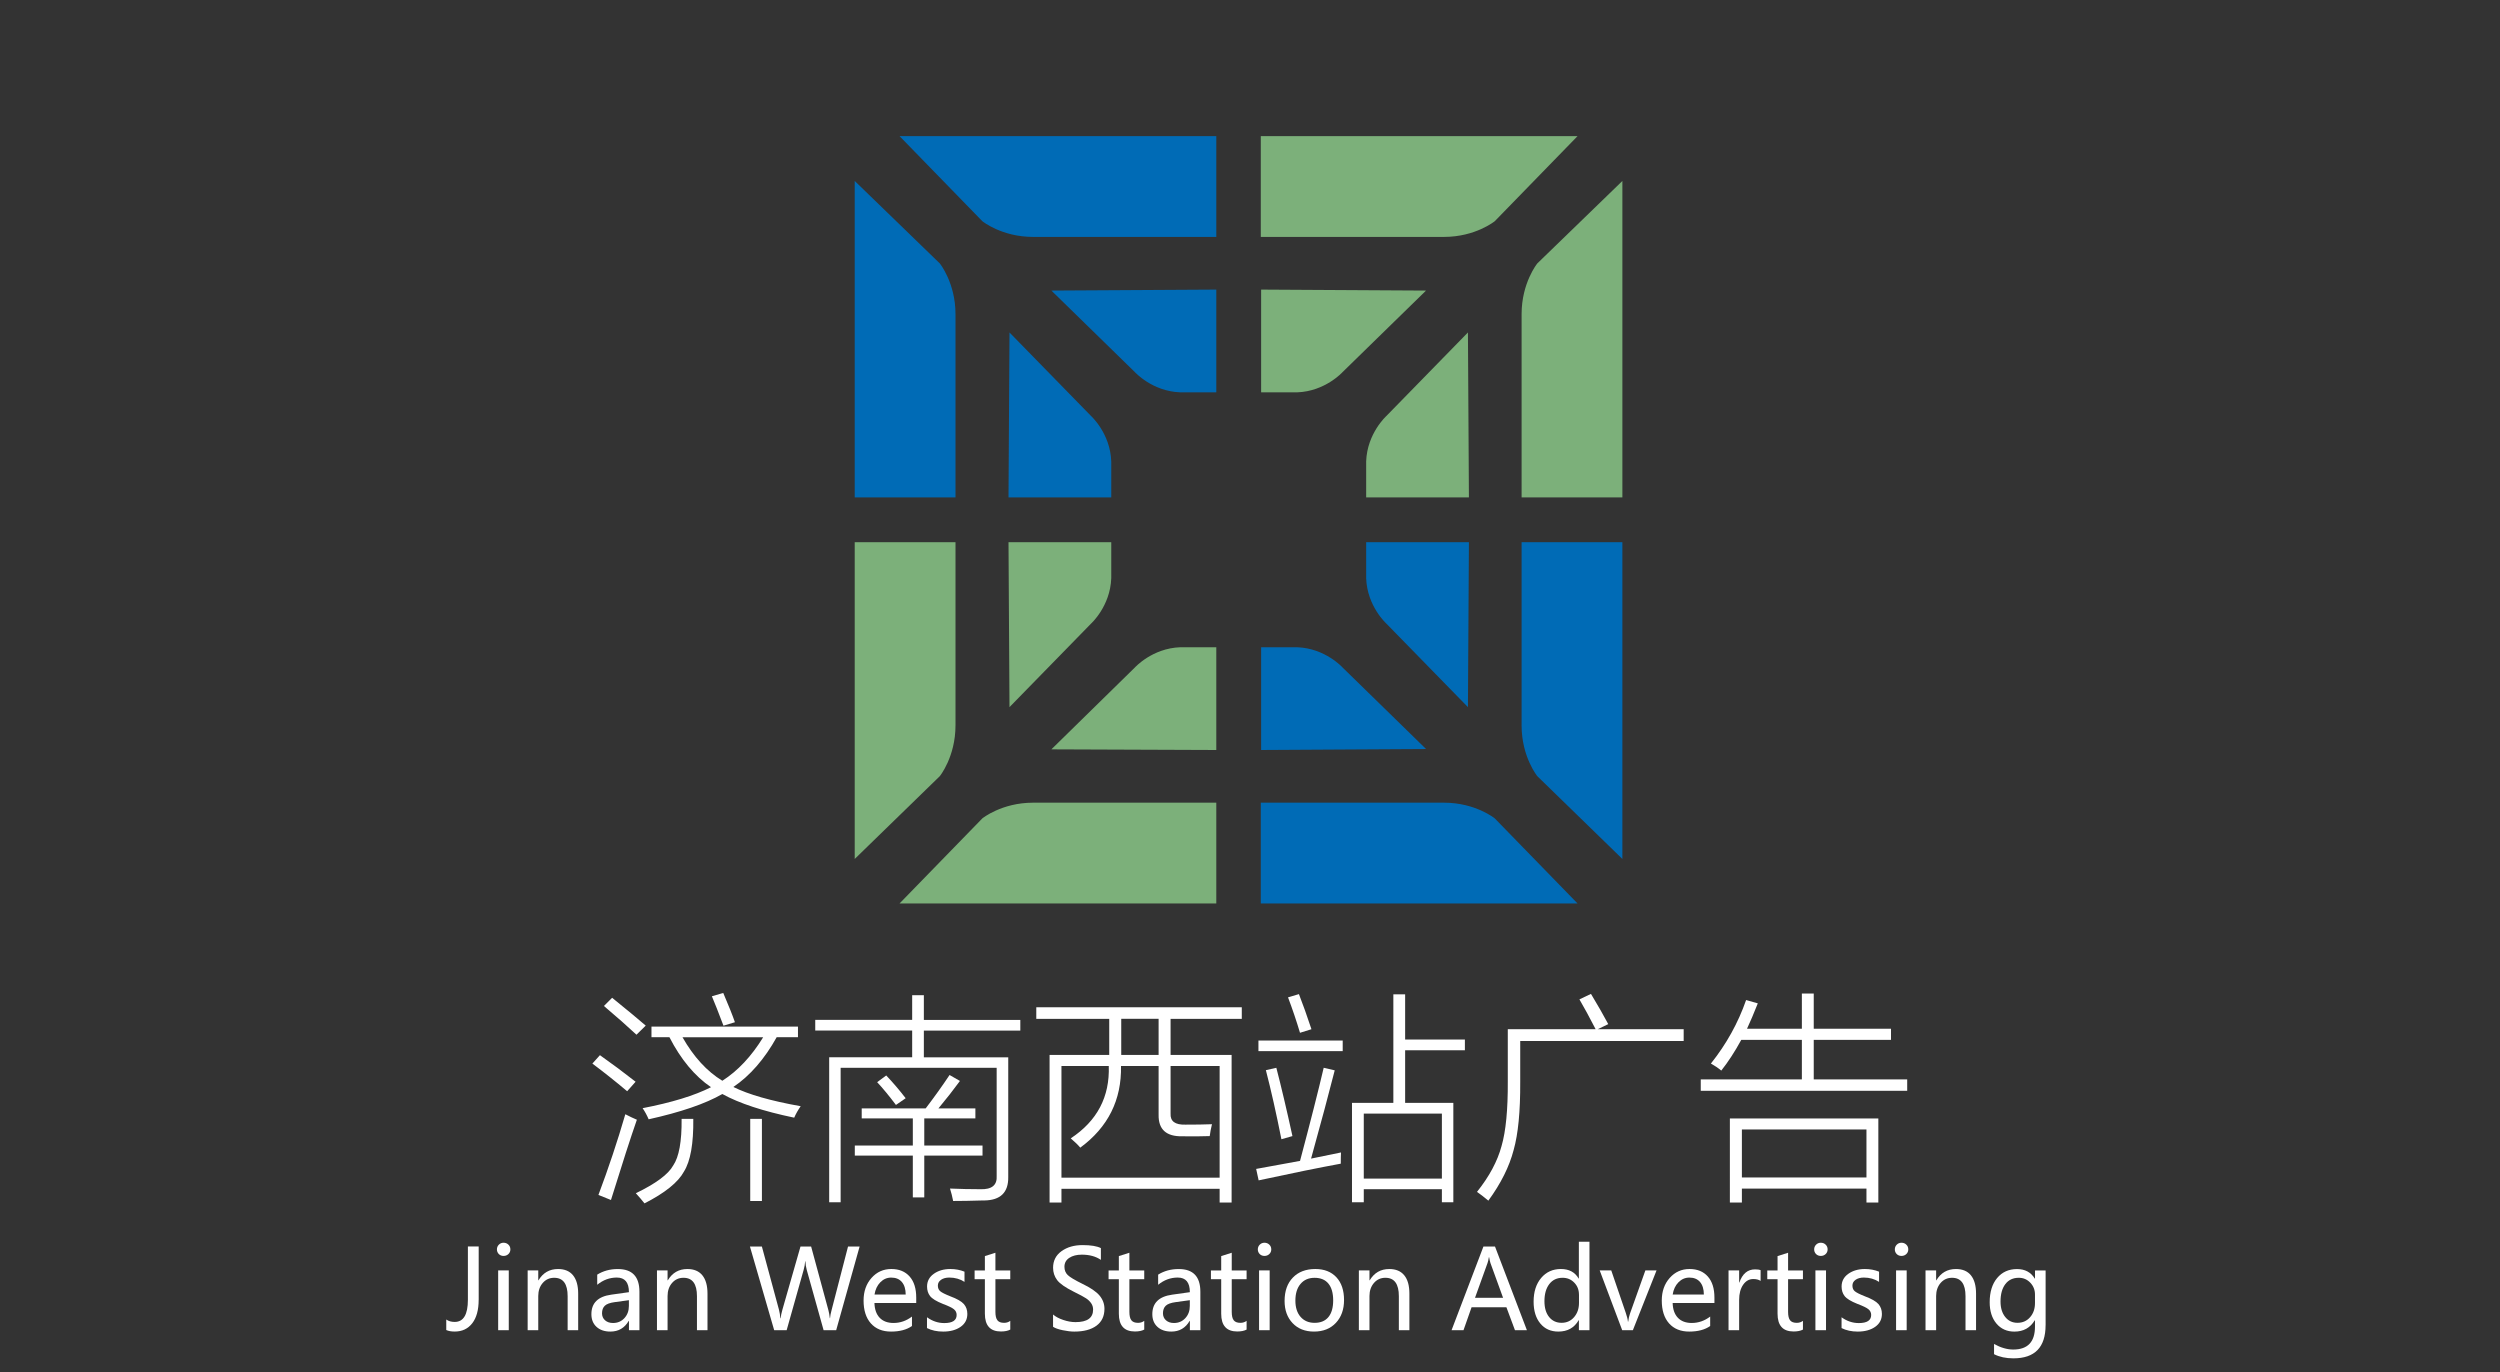 <?xml version="1.0" encoding="utf-8"?>
<!-- Generator: Adobe Illustrator 25.4.1, SVG Export Plug-In . SVG Version: 6.00 Build 0)  -->
<svg version="1.1" id="图层_1" xmlns="http://www.w3.org/2000/svg" xmlns:xlink="http://www.w3.org/1999/xlink" x="0px" y="0px"
	 viewBox="0 0 764 419.4" style="enable-background:new 0 0 764 419.4;" xml:space="preserve">
<rect x="0" y="0" width="764" height="419.4" fill="#333333" stroke="none"/>
<style type="text/css">
	.st0{display:none;}
	.st1{display:inline;fill:url(#SVGID_1_);stroke:#000000;stroke-miterlimit:10;}
	.st2{display:inline;fill:url(#SVGID_00000002378594287848421970000004189740274014333322_);stroke:#000000;stroke-miterlimit:10;}
	.st3{display:inline;fill:url(#SVGID_00000173121987327461122500000012472819344456188551_);stroke:#000000;stroke-miterlimit:10;}
	.st4{display:inline;fill:url(#SVGID_00000047057844922751002510000015715436674956533426_);stroke:#000000;stroke-miterlimit:10;}
	.st5{display:inline;fill-rule:evenodd;clip-rule:evenodd;}
	.st6{display:inline;fill:url(#SVGID_00000178200005636648086110000014271794592259038366_);stroke:#000000;stroke-miterlimit:10;}
	.st7{display:none;fill-rule:evenodd;clip-rule:evenodd;}
	.st8{enable-background:new    ;}
	.st9{fill:#FFFFFF;}
	.st10{fill-rule:evenodd;clip-rule:evenodd;fill:#7CB07A;}
	.st11{fill-rule:evenodd;clip-rule:evenodd;fill:#006BB6;}
</style>
<g id="图层_2_00000029725242292490335190000015639510393538174643_" class="st0">
	
		<linearGradient id="SVGID_1_" gradientUnits="userSpaceOnUse" x1="93" y1="119.85" x2="688" y2="119.85" gradientTransform="matrix(1 0 0 -1 0 422)">
		<stop  offset="0" style="stop-color:#FFFFFF"/>
		<stop  offset="1" style="stop-color:#000000"/>
	</linearGradient>
	<rect x="93" y="197.8" class="st1" width="595" height="208.7"/>
</g>
<g id="图层_1_00000018216723604695647370000000378860300227196325_">
	<g id="图层_2_1_" class="st0">
		
			<linearGradient id="SVGID_00000029730103093862862830000005121551437930026652_" gradientUnits="userSpaceOnUse" x1="88" y1="956.7" x2="683" y2="956.7" gradientTransform="matrix(1 0 0 1 0 -658)">
			<stop  offset="0" style="stop-color:#FFFFFF"/>
			<stop  offset="1" style="stop-color:#000000"/>
		</linearGradient>
		
			<rect x="88" y="190.9" style="display:inline;fill:url(#SVGID_00000029730103093862862830000005121551437930026652_);stroke:#000000;stroke-miterlimit:10;" width="595" height="215.6"/>
	</g>
	<g id="图层_1_4_">
		<g id="图层_2_2_" class="st0">
			
				<linearGradient id="SVGID_00000170999191248082958300000000787271267841183657_" gradientUnits="userSpaceOnUse" x1="31" y1="-467" x2="750" y2="-467" gradientTransform="matrix(1 0 0 -1 0 -180)">
				<stop  offset="0" style="stop-color:#FFFFFF"/>
				<stop  offset="1" style="stop-color:#000000"/>
			</linearGradient>
			
				<rect x="31" y="160" style="display:inline;fill:url(#SVGID_00000170999191248082958300000000787271267841183657_);stroke:#000000;stroke-miterlimit:10;" width="719" height="254"/>
		</g>
		<g id="图层_1_3_">
			<g id="图层_2_3_" class="st0">
				
					<linearGradient id="SVGID_00000070808661236360457930000010023445189562107832_" gradientUnits="userSpaceOnUse" x1="-22" y1="1473.5" x2="794" y2="1473.5" gradientTransform="matrix(1 0 0 1 0 -1260)">
					<stop  offset="0" style="stop-color:#FFFFFF"/>
					<stop  offset="1" style="stop-color:#000000"/>
				</linearGradient>
				
					<rect x="-22" y="14" style="display:inline;fill:url(#SVGID_00000070808661236360457930000010023445189562107832_);stroke:#000000;stroke-miterlimit:10;" width="816" height="399"/>
			</g>
			<g id="图层_1_2_">
				<g id="图层_2_4_" class="st0">
					<rect x="38.5" y="-23.6" class="st5" width="1046" height="443"/>
				</g>
				<g id="图层_1_1_">
					<g id="图层_2_5_" class="st0">
						
							<linearGradient id="SVGID_00000150824439205286267110000008924264984516421535_" gradientUnits="userSpaceOnUse" x1="-74" y1="1891.65" x2="979" y2="1891.65" gradientTransform="matrix(1 0 0 1 0 -1364)">
							<stop  offset="0" style="stop-color:#FFFFFF"/>
							<stop  offset="1" style="stop-color:#000000"/>
						</linearGradient>
						
							<rect x="-74" y="341.3" style="display:inline;fill:url(#SVGID_00000150824439205286267110000008924264984516421535_);stroke:#000000;stroke-miterlimit:10;" width="1053" height="372.7"/>
					</g>
					<g id="图层_2_6_">
						<rect x="-247" y="-72" class="st7" width="1366" height="928"/>
					</g>
					<g>
						<g class="st8">
							<path class="st9" d="M191.66,333.48c-3.59-3.02-7.13-5.83-10.63-8.45l2.31-2.57c3.74,2.64,7.37,5.35,10.9,8.12L191.66,333.48
								z M182.88,365.17c3.1-8.25,5.84-16.47,8.22-24.66c1.21,0.64,2.39,1.2,3.53,1.68c-1.87,5.35-4.51,13.53-7.92,24.53
								L182.88,365.17z M194.5,316.21c-2.6-2.44-5.91-5.37-9.94-8.78l2.51-2.51c0.24,0.2,0.62,0.51,1.12,0.92
								c3.68,2.97,6.72,5.5,9.15,7.59L194.5,316.21z M208.3,341.93h3.57c0.09,7.55-0.86,12.91-2.84,16.08
								c-1.78,3.3-5.81,6.55-12.08,9.74c-0.7-0.9-1.58-1.94-2.64-3.1c6.12-2.95,9.93-5.78,11.42-8.48
								C207.51,353.56,208.37,348.82,208.3,341.93z M198.23,342.06c-0.55-1.28-1.17-2.41-1.85-3.4c8.89-1.72,15.86-3.85,20.9-6.41
								c-4.97-3.39-9.21-8.48-12.71-15.29h-5.48v-3.24h44.77v3.24h-6.5c-3.72,6.69-8.13,11.76-13.24,15.22
								c4.58,2.29,11.43,4.25,20.57,5.88c-0.81,1.17-1.48,2.33-1.98,3.5c-9.51-1.98-16.83-4.39-21.96-7.23
								C215.56,337.31,208.05,339.88,198.23,342.06z M220.75,330.28c4.73-3.02,8.89-7.45,12.48-13.3h-24.66
								C211.98,322.98,216.04,327.41,220.75,330.28z M217.55,304.46l3.47-1.02c1.67,3.9,2.86,6.88,3.57,8.95l-3.5,1.06
								C219.54,309.34,218.36,306.35,217.55,304.46z M229.27,341.93h3.57v25.09h-3.57V341.93z"/>
							<path class="st9" d="M278.76,304.13h3.57v7.56h29.48v3.27h-29.48v8.16h25.79v36.58c0.07,4.71-2.38,7.1-7.33,7.16
								c-0.11,0-0.3,0-0.56,0c-3.48,0.11-6.46,0.16-8.95,0.16c-0.26-1.34-0.58-2.61-0.96-3.8c3.08,0.13,6.16,0.2,9.24,0.2
								c3.54,0.13,5.22-1.24,5.02-4.13v-32.98H256.9v41.1h-3.5v-44.31h25.36v-8.16h-29.62v-3.27h29.62V304.13z M261.23,350.08h17.73
								v-8.29h-15.62v-3.07h19.55c2.71-3.56,5.14-6.96,7.3-10.2l3.17,1.82c-1.98,2.71-4.17,5.5-6.57,8.38h11.29v3.07h-15.62v8.29
								h17.8v3.07h-17.8v12.78h-3.5v-12.78h-17.73V350.08z M268.06,330.71l2.77-2.05c2.09,2.2,4.07,4.52,5.94,6.96l-2.97,2.05
								C271.72,334.9,269.8,332.58,268.06,330.71z"/>
							<path class="st9" d="M320.76,322.38h18.22v-1.35v-9.67h-22.29v-3.53h62.8v3.53h-21.76v11.03h18.65v45.1h-3.66v-4.19h-48.34
								v4.19h-3.63V322.38z M361.3,347.25c-4.91,0.09-7.32-2.11-7.23-6.6v-14.89h-11.49c0.2,10.39-3.95,18.71-12.45,24.96
								c-0.62-0.75-1.58-1.7-2.91-2.84c8.08-5.33,11.95-12.7,11.62-22.12h-14.46v34.14h48.34v-34.14h-14.99v14.56
								c-0.13,2.33,1.38,3.46,4.52,3.37c1.92,0,3.36-0.01,4.33-0.03c1.17-0.02,2.43-0.05,3.8-0.1c-0.33,1.37-0.56,2.58-0.69,3.63
								c-1.12,0.02-2.29,0.04-3.5,0.07c-0.57,0-1.22,0-1.95,0C363.62,347.25,362.64,347.25,361.3,347.25z M342.65,320.96v1.42h11.42
								v-11.03h-11.42V320.96z"/>
							<path class="st9" d="M384.64,360.72l-0.76-3.5c1.52-0.26,3.87-0.69,7.07-1.29c2.82-0.53,4.93-0.91,6.34-1.16
								c3.17-11.91,5.58-21.39,7.23-28.46l3.37,0.79c-1.72,6.8-4.13,15.79-7.23,26.97c4.2-0.84,7.25-1.46,9.15-1.88
								c-0.04,0.79-0.07,1.94-0.07,3.43C403.2,356.82,394.83,358.52,384.64,360.72z M384.58,317.99h25.75v3.23h-25.75V317.99z
								 M386.85,327.04l3.2-0.72c1.54,5.94,3.18,12.9,4.92,20.87l-3.37,0.96C390.02,340.21,388.44,333.18,386.85,327.04z
								 M393.62,304.79l3.33-0.99c1.17,2.97,2.44,6.55,3.83,10.73l-3.5,1.09C396.19,311.96,394.96,308.35,393.62,304.79z
								 M425.81,303.86h3.6v13.83h18.26v3.27h-18.26v16.08h14.73v30.38h-3.5v-3.99h-23.87v3.99h-3.6v-30.38h12.64V303.86z
								 M416.77,340.31v19.88h23.87v-19.88H416.77z"/>
							<path class="st9" d="M482.67,305.41l3.53-1.68c2.07,3.43,3.83,6.52,5.28,9.24l-3.2,1.55h26.25v3.6h-49.95v12.65
								c0.04,8.89-0.63,15.78-2.01,20.67c-1.32,5.08-3.9,10.24-7.73,15.48c-1.34-1.12-2.5-2.02-3.47-2.68
								c3.76-4.71,6.26-9.38,7.5-14c1.32-4.53,1.96-11.14,1.91-19.81v-15.91h26.84C485.72,310.83,484.07,307.79,482.67,305.41z"/>
							<path class="st9" d="M550.65,303.63h3.63v10.76h23.61v3.4h-23.61v12.08h28.56v3.47h-63.09v-3.47h30.9v-12.08h-18.52
								c-2,3.65-4.04,6.78-6.11,9.38c-0.92-0.77-1.98-1.49-3.17-2.15c4.73-5.94,8.32-12.41,10.76-19.41l3.57,1.02
								c-1.21,3.06-2.31,5.64-3.3,7.76h16.77V303.63z M528.66,341.8h45.36v25.69h-3.63v-4.26h-38.07v4.26h-3.67V341.8z
								 M532.32,345.17v14.66h38.07v-14.66H532.32z"/>
						</g>
						<g class="st8">
							<path class="st9" d="M146.28,397.22c0,3.09-0.65,5.48-1.96,7.17s-3.09,2.53-5.35,2.53c-1.05,0-1.91-0.15-2.59-0.46v-3.22
								c0.68,0.5,1.54,0.74,2.58,0.74c2.69,0,4.03-2.26,4.03-6.77v-16.29h3.3V397.22z"/>
							<path class="st9" d="M151.86,381.81c0-0.57,0.2-1.05,0.59-1.44s0.87-0.59,1.44-0.59c0.58,0,1.08,0.19,1.48,0.58
								c0.4,0.38,0.6,0.87,0.6,1.45c0,0.57-0.2,1.05-0.6,1.43c-0.4,0.38-0.89,0.57-1.48,0.57c-0.58,0-1.07-0.19-1.45-0.57
								C152.06,382.85,151.86,382.38,151.86,381.81z M152.24,406.5v-18.26h3.24v18.26H152.24z"/>
							<path class="st9" d="M176.69,406.5h-3.22v-10.38c0-3.75-1.37-5.63-4.11-5.63c-1.42,0-2.59,0.53-3.5,1.58
								s-1.37,2.39-1.37,4.01v10.42h-3.24v-18.26h3.24v3.02h0.07c1.38-2.3,3.37-3.45,5.99-3.45c2,0,3.53,0.64,4.57,1.92
								s1.57,3.15,1.57,5.6V406.5z"/>
							<path class="st9" d="M182.52,389.52c1.82-1.13,3.91-1.7,6.29-1.7c4.4,0,6.6,2.31,6.6,6.93v11.75h-3.2v-2.82h-0.08
								c-1.27,2.17-3.13,3.25-5.6,3.25c-1.77,0-3.18-0.48-4.23-1.44c-1.05-0.96-1.57-2.25-1.57-3.88c0-3.41,2.02-5.4,6.06-5.96
								l5.41-0.76c0-2.98-1.23-4.47-3.7-4.47c-2.19,0-4.19,0.74-5.99,2.21V389.52z M187.93,397.92c-1.5,0.2-2.53,0.57-3.1,1.12
								c-0.57,0.55-0.85,1.32-0.85,2.31c0,0.87,0.31,1.58,0.92,2.13c0.62,0.55,1.43,0.83,2.44,0.83c1.41,0,2.57-0.5,3.48-1.49
								c0.91-0.99,1.37-2.23,1.37-3.73v-1.75L187.93,397.92z"/>
							<path class="st9" d="M216.21,406.5h-3.22v-10.38c0-3.75-1.37-5.63-4.11-5.63c-1.42,0-2.59,0.53-3.5,1.58
								s-1.37,2.39-1.37,4.01v10.42h-3.24v-18.26h3.24v3.02h0.07c1.38-2.3,3.37-3.45,5.99-3.45c2,0,3.53,0.64,4.57,1.92
								s1.57,3.15,1.57,5.6V406.5z"/>
							<path class="st9" d="M262.7,380.93l-7.16,25.57h-3.85l-5.15-18.42c-0.23-0.84-0.37-1.72-0.41-2.64h-0.07
								c-0.07,0.91-0.22,1.78-0.46,2.61l-5.2,18.46h-3.81l-7.41-25.57h3.65l5.22,19.31c0.23,0.87,0.37,1.75,0.41,2.62h0.1
								c0.05-0.66,0.24-1.54,0.54-2.62l5.53-19.31h3.25l5.28,19.46c0.18,0.64,0.32,1.45,0.43,2.44h0.07
								c0.05-0.71,0.21-1.55,0.48-2.51l5.02-19.4H262.7z"/>
							<path class="st9" d="M280.01,398.2h-12.78c0.06,1.95,0.59,3.45,1.6,4.51c1.01,1.06,2.43,1.59,4.24,1.59
								c2.05,0,3.92-0.66,5.63-1.96v2.89c-1.61,1.13-3.74,1.7-6.39,1.7c-2.64,0-4.7-0.84-6.18-2.51c-1.48-1.67-2.22-4-2.22-6.97
								c0-2.8,0.81-5.1,2.43-6.92c1.62-1.82,3.64-2.72,6.05-2.72c2.39,0,4.25,0.77,5.6,2.3s2.01,3.68,2.01,6.45V398.2z
								 M276.78,395.61c-0.01-1.65-0.4-2.93-1.17-3.83c-0.77-0.9-1.85-1.35-3.25-1.35c-1.29,0-2.4,0.48-3.34,1.44
								c-0.94,0.96-1.53,2.21-1.77,3.75H276.78z"/>
							<path class="st9" d="M283.3,402.56c1.63,1.18,3.38,1.77,5.27,1.77c2.52,0,3.78-0.83,3.78-2.48c0-0.7-0.27-1.29-0.83-1.74
								c-0.55-0.46-1.67-1-3.35-1.63c-2.03-0.81-3.34-1.62-3.95-2.42c-0.61-0.8-0.91-1.76-0.91-2.9c0-1.62,0.69-2.91,2.06-3.89
								c1.37-0.97,3.06-1.46,5.06-1.46c1.55,0,2.99,0.27,4.32,0.81v3.12c-1.36-0.88-2.91-1.32-4.64-1.32
								c-1.03,0-1.88,0.23-2.53,0.68c-0.65,0.45-0.97,1.05-0.97,1.78c0,0.73,0.23,1.29,0.7,1.7c0.47,0.41,1.5,0.93,3.11,1.57
								c2.04,0.76,3.41,1.55,4.13,2.36c0.71,0.82,1.07,1.82,1.07,3.02c0,1.67-0.69,2.99-2.06,3.95c-1.37,0.96-3.14,1.45-5.32,1.45
								c-1.89,0-3.54-0.36-4.95-1.07V402.56z"/>
							<path class="st9" d="M308.74,406.32c-0.7,0.38-1.66,0.58-2.86,0.58c-3.27,0-4.9-1.81-4.9-5.43v-10.55h-3.14v-2.67h3.14v-4.39
								l3.22-1.02v5.42h4.54v2.67h-4.54v9.97c0,1.2,0.2,2.06,0.61,2.58c0.41,0.52,1.08,0.78,2.03,0.78c0.73,0,1.36-0.2,1.9-0.61
								V406.32z"/>
							<path class="st9" d="M321.8,401.7c0.78,0.68,1.83,1.24,3.14,1.68c1.31,0.44,2.55,0.66,3.73,0.66c3.59,0,5.38-1.28,5.38-3.83
								c0-0.72-0.19-1.36-0.58-1.93s-0.91-1.08-1.58-1.52c-0.67-0.44-1.93-1.12-3.78-2.03c-2.56-1.28-4.25-2.46-5.07-3.56
								c-0.81-1.09-1.22-2.35-1.22-3.75c0-2.12,0.85-3.81,2.56-5.05c1.71-1.24,3.86-1.87,6.45-1.87c2.54,0,4.41,0.31,5.6,0.92v3.6
								c-1.54-1.07-3.49-1.6-5.84-1.6c-1.56,0-2.84,0.33-3.82,0.98c-0.99,0.65-1.48,1.57-1.48,2.73c0,1.04,0.34,1.88,1.02,2.53
								c0.68,0.65,2.16,1.54,4.44,2.66c2.51,1.2,4.26,2.4,5.27,3.6c1,1.2,1.5,2.55,1.5,4.04c0,2.25-0.81,3.97-2.44,5.17
								s-3.89,1.8-6.78,1.8c-1.01,0-2.19-0.14-3.54-0.42c-1.35-0.28-2.33-0.63-2.95-1.05V401.7z"/>
							<path class="st9" d="M349.68,406.32c-0.7,0.38-1.66,0.58-2.86,0.58c-3.27,0-4.9-1.81-4.9-5.43v-10.55h-3.14v-2.67h3.14v-4.39
								l3.22-1.02v5.42h4.54v2.67h-4.54v9.97c0,1.2,0.2,2.06,0.61,2.58c0.41,0.52,1.08,0.78,2.03,0.78c0.73,0,1.36-0.2,1.9-0.61
								V406.32z"/>
							<path class="st9" d="M353.94,389.52c1.82-1.13,3.91-1.7,6.29-1.7c4.4,0,6.6,2.31,6.6,6.93v11.75h-3.2v-2.82h-0.08
								c-1.27,2.17-3.13,3.25-5.6,3.25c-1.77,0-3.18-0.48-4.23-1.44c-1.05-0.96-1.57-2.25-1.57-3.88c0-3.41,2.02-5.4,6.06-5.96
								l5.41-0.76c0-2.98-1.23-4.47-3.7-4.47c-2.19,0-4.19,0.74-5.99,2.21V389.52z M359.35,397.92c-1.5,0.2-2.53,0.57-3.1,1.12
								c-0.57,0.55-0.85,1.32-0.85,2.31c0,0.87,0.31,1.58,0.92,2.13c0.62,0.55,1.43,0.83,2.44,0.83c1.41,0,2.57-0.5,3.48-1.49
								c0.91-0.99,1.37-2.23,1.37-3.73v-1.75L359.35,397.92z"/>
							<path class="st9" d="M380.96,406.32c-0.7,0.38-1.66,0.58-2.86,0.58c-3.27,0-4.9-1.81-4.9-5.43v-10.55h-3.14v-2.67h3.14v-4.39
								l3.22-1.02v5.42h4.54v2.67h-4.54v9.97c0,1.2,0.2,2.06,0.61,2.58c0.41,0.52,1.08,0.78,2.03,0.78c0.73,0,1.36-0.2,1.9-0.61
								V406.32z"/>
							<path class="st9" d="M384.39,381.81c0-0.57,0.2-1.05,0.59-1.44s0.87-0.59,1.44-0.59c0.58,0,1.08,0.19,1.48,0.58
								c0.4,0.38,0.6,0.87,0.6,1.45c0,0.57-0.2,1.05-0.6,1.43c-0.4,0.38-0.89,0.57-1.48,0.57c-0.58,0-1.07-0.19-1.45-0.57
								C384.59,382.85,384.39,382.38,384.39,381.81z M384.77,406.5v-18.26h3.24v18.26H384.77z"/>
							<path class="st9" d="M392.57,397.57c0-3.02,0.84-5.4,2.53-7.14c1.68-1.74,3.97-2.62,6.85-2.62c2.74,0,4.89,0.84,6.45,2.52
								c1.56,1.68,2.34,4,2.34,6.96c0,2.88-0.83,5.21-2.49,6.98s-3.89,2.66-6.69,2.66c-2.73,0-4.91-0.86-6.54-2.58
								S392.57,400.38,392.57,397.57z M395.87,397.47c0,2.1,0.53,3.76,1.59,4.97c1.06,1.21,2.49,1.82,4.28,1.82
								c1.85,0,3.26-0.59,4.23-1.77s1.45-2.88,1.45-5.09c0-2.22-0.48-3.93-1.45-5.12s-2.38-1.78-4.23-1.78
								c-1.82,0-3.25,0.62-4.3,1.87C396.39,393.6,395.87,395.3,395.87,397.47z"/>
							<path class="st9" d="M430.71,406.5h-3.22v-10.38c0-3.75-1.37-5.63-4.11-5.63c-1.42,0-2.59,0.53-3.5,1.58
								c-0.91,1.06-1.37,2.39-1.37,4.01v10.42h-3.24v-18.26h3.24v3.02h0.07c1.38-2.3,3.37-3.45,5.99-3.45c2,0,3.53,0.64,4.57,1.92
								c1.05,1.28,1.57,3.15,1.57,5.6V406.5z"/>
							<path class="st9" d="M466.62,406.5h-3.65l-2.61-7h-10.65l-2.46,7h-3.65l9.74-25.57h3.53L466.62,406.5z M459.34,396.61
								l-3.86-10.63c-0.12-0.34-0.25-0.94-0.4-1.78H455c-0.12,0.77-0.26,1.37-0.41,1.78l-3.83,10.63H459.34z"/>
							<path class="st9" d="M485.75,406.5h-3.24v-3.04h-0.07c-1.33,2.31-3.4,3.47-6.21,3.47c-2.31,0-4.15-0.82-5.51-2.47
								c-1.36-1.64-2.05-3.87-2.05-6.66c0-3.02,0.77-5.43,2.31-7.26c1.54-1.82,3.55-2.73,6.04-2.73c2.49,0,4.29,0.97,5.41,2.91h0.07
								v-11.24h3.24V406.5z M482.53,395.64c0-1.46-0.48-2.69-1.44-3.67c-0.96-0.99-2.15-1.48-3.56-1.48c-1.72,0-3.07,0.64-4.06,1.92
								c-0.99,1.28-1.49,3.03-1.49,5.24c0,2.04,0.48,3.65,1.43,4.83s2.22,1.77,3.81,1.77c1.56,0,2.84-0.58,3.83-1.74
								c0.99-1.16,1.49-2.61,1.49-4.33V395.64z"/>
							<path class="st9" d="M506.24,388.24l-7.23,18.26h-3.27l-6.87-18.26h3.53l4.46,13.04c0.36,1.05,0.58,1.92,0.64,2.62h0.08
								c0.11-0.92,0.3-1.78,0.58-2.56l4.67-13.11H506.24z"/>
							<path class="st9" d="M523.94,398.2h-12.78c0.06,1.95,0.59,3.45,1.6,4.51c1.01,1.06,2.43,1.59,4.24,1.59
								c2.05,0,3.92-0.66,5.63-1.96v2.89c-1.61,1.13-3.74,1.7-6.39,1.7c-2.64,0-4.7-0.84-6.18-2.51s-2.22-4-2.22-6.97
								c0-2.8,0.81-5.1,2.43-6.92c1.62-1.82,3.64-2.72,6.05-2.72c2.39,0,4.25,0.77,5.6,2.3s2.01,3.68,2.01,6.45V398.2z
								 M520.7,395.61c-0.01-1.65-0.4-2.93-1.17-3.83c-0.77-0.9-1.85-1.35-3.25-1.35c-1.29,0-2.4,0.48-3.34,1.44
								c-0.94,0.96-1.53,2.21-1.77,3.75H520.7z"/>
							<path class="st9" d="M538.03,391.45c-0.54-0.38-1.28-0.58-2.23-0.58c-1.25,0-2.29,0.59-3.1,1.76s-1.22,2.72-1.22,4.63v9.24
								h-3.24v-18.26h3.24v3.71h0.07c0.92-2.68,2.52-4.03,4.79-4.03c0.74,0,1.3,0.08,1.7,0.25V391.45z"/>
							<path class="st9" d="M550.98,406.32c-0.7,0.38-1.66,0.58-2.86,0.58c-3.27,0-4.9-1.81-4.9-5.43v-10.55h-3.14v-2.67h3.14v-4.39
								l3.22-1.02v5.42h4.54v2.67h-4.54v9.97c0,1.2,0.2,2.06,0.61,2.58c0.41,0.52,1.08,0.78,2.03,0.78c0.73,0,1.36-0.2,1.9-0.61
								V406.32z"/>
							<path class="st9" d="M554.41,381.81c0-0.57,0.2-1.05,0.59-1.44s0.87-0.59,1.44-0.59c0.58,0,1.08,0.19,1.48,0.58
								c0.4,0.38,0.6,0.87,0.6,1.45c0,0.57-0.2,1.05-0.6,1.43c-0.4,0.38-0.89,0.57-1.48,0.57c-0.58,0-1.07-0.19-1.45-0.57
								C554.6,382.85,554.41,382.38,554.41,381.81z M554.79,406.5v-18.26h3.24v18.26H554.79z"/>
							<path class="st9" d="M562.78,402.56c1.63,1.18,3.38,1.77,5.27,1.77c2.52,0,3.78-0.83,3.78-2.48c0-0.7-0.28-1.29-0.83-1.74
								c-0.55-0.46-1.67-1-3.35-1.63c-2.03-0.81-3.34-1.62-3.95-2.42s-0.91-1.76-0.91-2.9c0-1.62,0.69-2.91,2.06-3.89
								c1.37-0.97,3.06-1.46,5.06-1.46c1.55,0,2.99,0.27,4.33,0.81v3.12c-1.37-0.88-2.91-1.32-4.64-1.32
								c-1.04,0-1.88,0.23-2.53,0.68c-0.65,0.45-0.97,1.05-0.97,1.78c0,0.73,0.23,1.29,0.7,1.7c0.47,0.41,1.5,0.93,3.11,1.57
								c2.04,0.76,3.41,1.55,4.13,2.36c0.71,0.82,1.07,1.82,1.07,3.02c0,1.67-0.69,2.99-2.06,3.95c-1.37,0.96-3.14,1.45-5.32,1.45
								c-1.89,0-3.54-0.36-4.95-1.07V402.56z"/>
							<path class="st9" d="M579.06,381.81c0-0.57,0.2-1.05,0.59-1.44s0.87-0.59,1.44-0.59c0.58,0,1.08,0.19,1.48,0.58
								c0.4,0.38,0.6,0.87,0.6,1.45c0,0.57-0.2,1.05-0.6,1.43c-0.4,0.38-0.89,0.57-1.48,0.57c-0.58,0-1.07-0.19-1.45-0.57
								C579.25,382.85,579.06,382.38,579.06,381.81z M579.44,406.5v-18.26h3.24v18.26H579.44z"/>
							<path class="st9" d="M603.88,406.5h-3.22v-10.38c0-3.75-1.37-5.63-4.11-5.63c-1.42,0-2.59,0.53-3.5,1.58
								c-0.91,1.06-1.37,2.39-1.37,4.01v10.42h-3.24v-18.26h3.24v3.02h0.07c1.38-2.3,3.37-3.45,5.99-3.45c2,0,3.53,0.64,4.57,1.92
								c1.04,1.28,1.57,3.15,1.57,5.6V406.5z"/>
							<path class="st9" d="M625.13,404.97c0,6.76-3.28,10.14-9.84,10.14c-2.27,0-4.24-0.42-5.91-1.27v-3.12
								c2.04,1.13,3.99,1.7,5.86,1.7c4.43,0,6.65-2.33,6.65-7v-1.93h-0.07c-1.39,2.3-3.46,3.45-6.21,3.45
								c-2.29,0-4.12-0.82-5.5-2.46c-1.38-1.64-2.06-3.81-2.06-6.52c0-3.11,0.76-5.58,2.28-7.4c1.52-1.82,3.54-2.73,6.08-2.73
								c2.43,0,4.24,0.97,5.42,2.91h0.07v-2.48h3.24V404.97z M621.89,395.64c0.01-1.41-0.46-2.62-1.42-3.63
								c-0.96-1.01-2.13-1.52-3.53-1.52c-1.76,0-3.13,0.65-4.11,1.94c-0.98,1.29-1.47,3.07-1.47,5.32c0,1.94,0.47,3.5,1.42,4.7
								c0.95,1.2,2.2,1.8,3.76,1.8c1.57,0,2.86-0.57,3.86-1.72c1-1.14,1.5-2.6,1.49-4.36V395.64z"/>
						</g>
						<g>
							<g>
								<path class="st10" d="M448.9,152h-31.4c0-3.2,0-7,0-11c0.3-8.6,6.2-13.9,6.2-13.9l24.9-25.5L448.9,152z"/>
								<path class="st10" d="M495.8,55.3V152H465V96c0-9.6,4.8-15.5,4.8-15.5L495.8,55.3z"/>
								<g>
									<path class="st10" d="M385.4,88.5v31.4c3.2,0,7,0,11,0c8.6-0.3,13.9-6.2,13.9-6.2l25.5-24.9L385.4,88.5z"/>
									<path class="st10" d="M482.1,41.6h-96.8v30.8h56c9.6,0,15.5-4.8,15.5-4.8L482.1,41.6z"/>
								</g>
							</g>
							<g>
								<path class="st11" d="M308.2,152h31.4c0-3.2,0-7,0-11c-0.3-8.6-6.2-13.9-6.2-13.9l-24.9-25.5L308.2,152z"/>
								<path class="st11" d="M261.2,55.3V152H292V96c0-9.6-4.8-15.5-4.8-15.5L261.2,55.3z"/>
								<g>
									<path class="st11" d="M371.7,88.5v31.4c-3.2,0-7,0-11,0c-8.6-0.3-13.9-6.2-13.9-6.2l-25.5-24.9L371.7,88.5z"/>
									<path class="st11" d="M274.9,41.6h96.8v30.8h-56c-9.6,0-15.5-4.8-15.5-4.8L274.9,41.6z"/>
								</g>
							</g>
							<g>
								<path class="st11" d="M448.9,165.7h-31.4c0,3.2,0,7,0,11c0.3,8.6,6.2,13.9,6.2,13.9l24.9,25.5L448.9,165.7z"/>
								<path class="st11" d="M495.8,262.5v-96.8H465v56c0,9.6,4.8,15.5,4.8,15.5L495.8,262.5z"/>
								<g>
									<path class="st11" d="M385.4,229.2v-31.4c3.2,0,7,0,11,0c8.6,0.3,13.9,6.2,13.9,6.2l25.5,24.9L385.4,229.2z"/>
									<path class="st11" d="M482.1,276.1h-96.8v-30.8h56c9.6,0,15.5,4.8,15.5,4.8L482.1,276.1z"/>
								</g>
							</g>
							<g>
								<path class="st10" d="M308.2,165.7h31.4c0,3.2,0,7,0,11c-0.3,8.6-6.2,13.9-6.2,13.9l-24.9,25.5L308.2,165.7z"/>
								<path class="st10" d="M261.2,262.5v-96.8H292v56c0,9.6-4.8,15.5-4.8,15.5L261.2,262.5z"/>
								<g>
									<path class="st10" d="M371.7,229.2v-31.4c-3.2,0-7,0-11,0c-8.6,0.3-13.9,6.2-13.9,6.2l-25.5,25L371.7,229.2z"/>
									<path class="st10" d="M274.9,276.1h96.8v-30.8h-56c-9.6,0-15.5,4.8-15.5,4.8L274.9,276.1z"/>
								</g>
							</g>
						</g>
					</g>
				</g>
			</g>
		</g>
	</g>
</g>
</svg>
